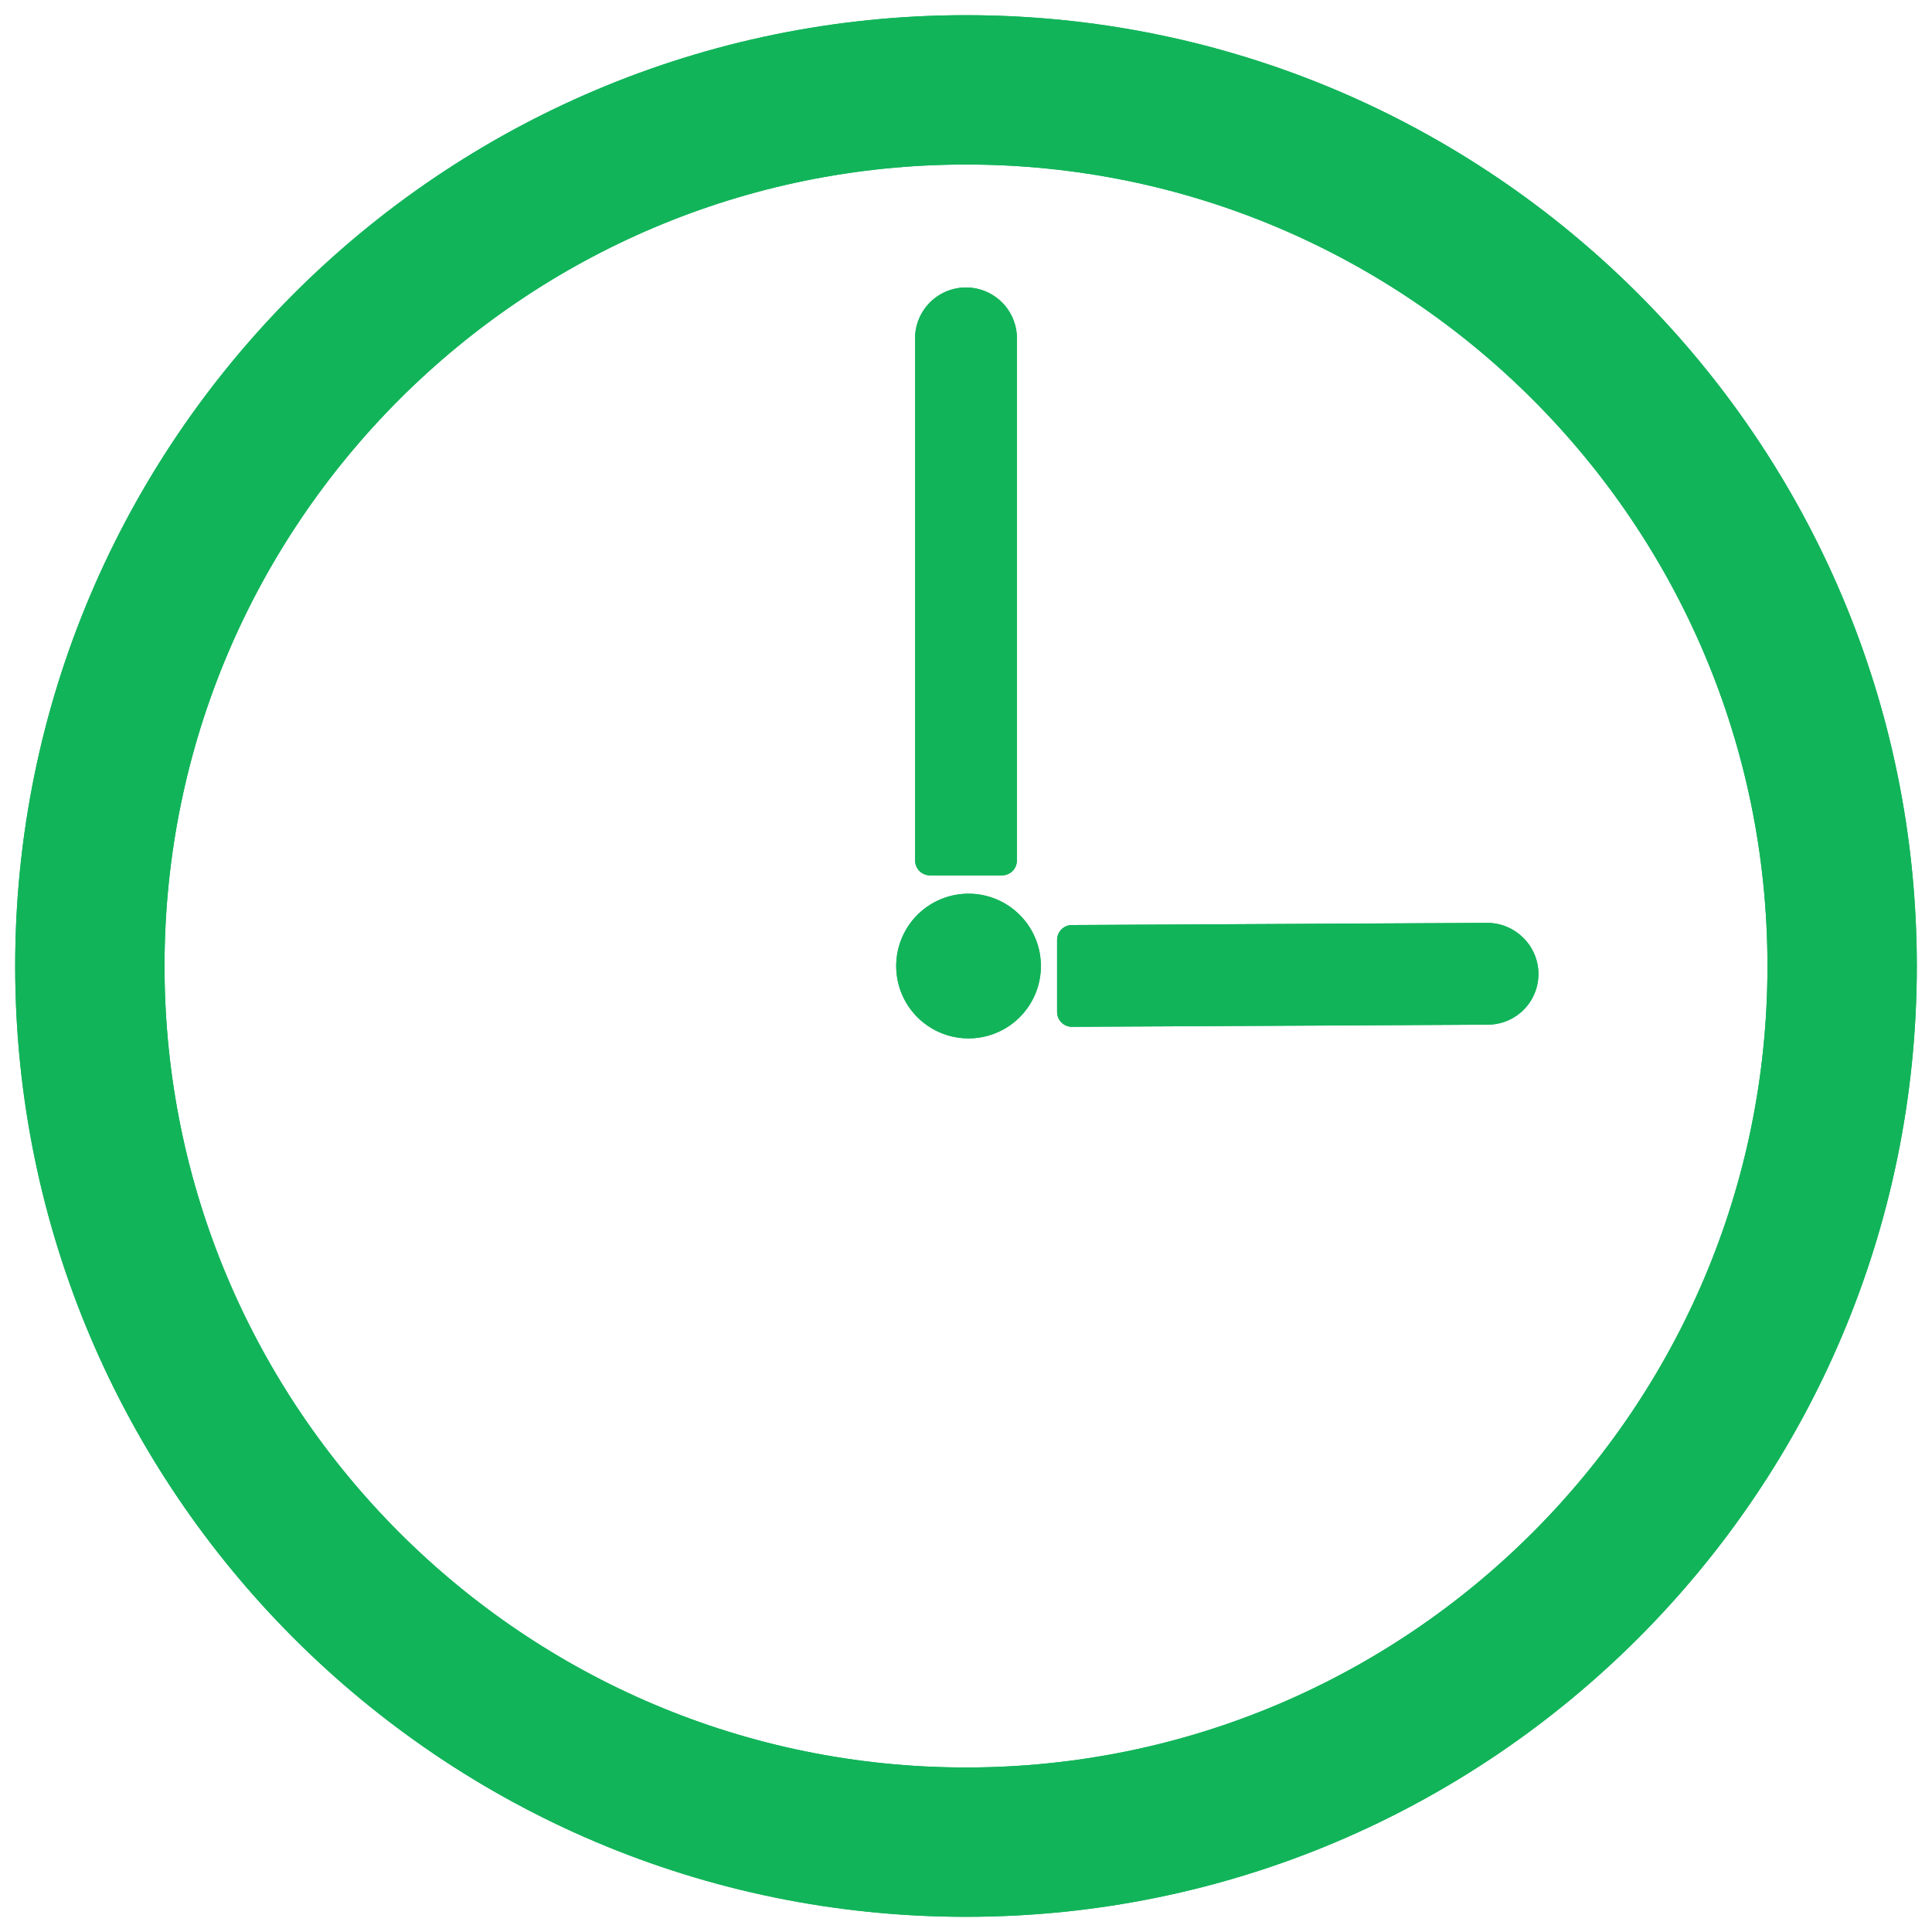 <svg width="43" height="43" fill="none" xmlns="http://www.w3.org/2000/svg"><path d="M21.5 2C32.261 2 41 10.737 41 21.5 41 32.261 32.262 41 21.5 41 10.736 41 2 32.262 2 21.5 2 10.736 10.737 2 21.5 2z" stroke="#12B45A" stroke-width="3.324" stroke-linecap="round" stroke-linejoin="round"/><path fill-rule="evenodd" clip-rule="evenodd" d="M21.5 19.892a1.61 1.61 0 110 3.218 1.61 1.61 0 010-3.218zm.802-12.4a.803.803 0 00-1.604 0v11.66h1.604V7.493z" fill="#12B45A"/><path d="M22.302 7.492a.803.803 0 00-1.604 0v11.66h1.604V7.493z" stroke="#12B45A" stroke-width=".661" stroke-linecap="round" stroke-linejoin="round"/><path fill-rule="evenodd" clip-rule="evenodd" d="M23.858 20.919v1.604s6.885-.034 9.256-.048a.797.797 0 00.553-1.37.802.802 0 00-.573-.234l-9.236.048z" fill="#12B45A"/><path d="M23.858 20.919v1.604s6.885-.034 9.256-.048a.797.797 0 00.553-1.37.802.802 0 00-.573-.234l-9.236.048z" stroke="#12B45A" stroke-width=".661" stroke-linecap="round" stroke-linejoin="round"/><path d="M21.5 2C32.261 2 41 10.737 41 21.5 41 32.261 32.262 41 21.5 41 10.736 41 2 32.262 2 21.5 2 10.736 10.737 2 21.5 2z" stroke="#12B45A" stroke-width="3.324" stroke-linecap="round" stroke-linejoin="round"/><path fill-rule="evenodd" clip-rule="evenodd" d="M21.5 19.892a1.61 1.61 0 110 3.218 1.61 1.61 0 010-3.218z" fill="#12B45A"/><path d="M22.302 7.492a.803.803 0 00-1.604 0v11.66h1.604V7.493zm1.556 13.427v1.604s6.885-.034 9.256-.048a.797.797 0 00.553-1.37.802.802 0 00-.573-.234l-9.236.048z" stroke="#12B45A" stroke-width=".661" stroke-linecap="round" stroke-linejoin="round"/></svg>